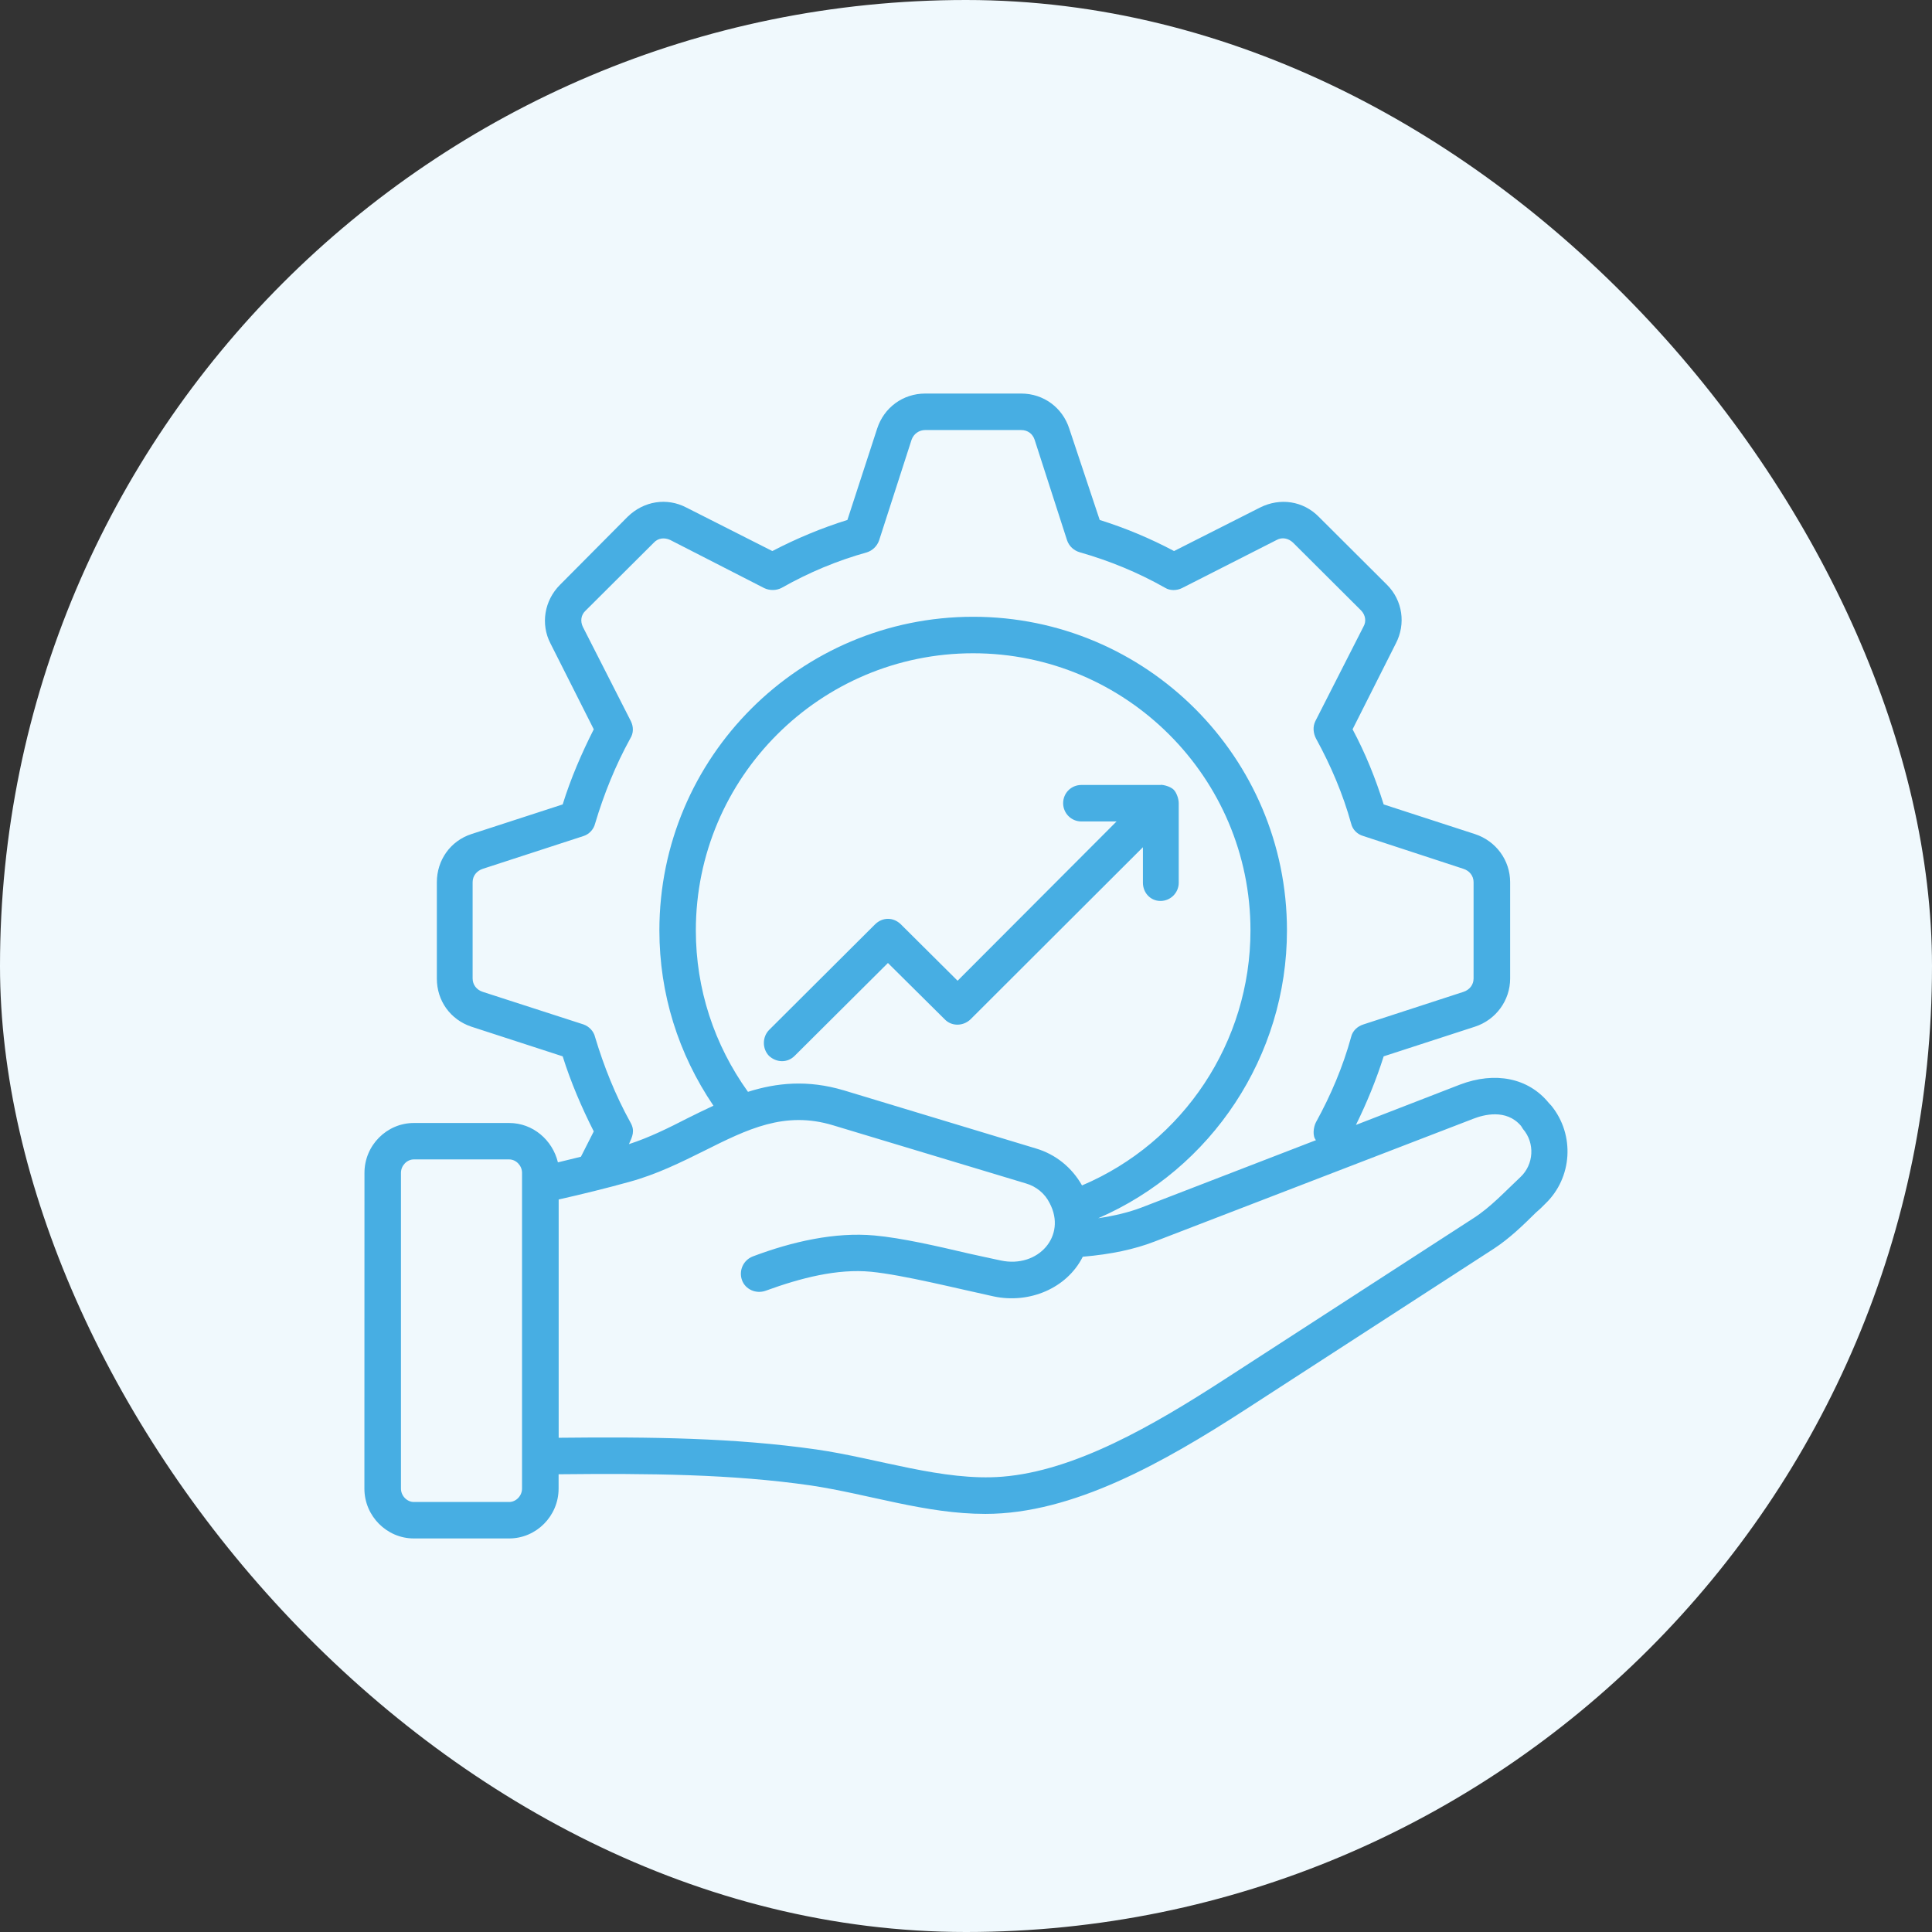 <svg xmlns="http://www.w3.org/2000/svg" width="54" height="54" viewBox="0 0 54 54" fill="none"><rect x="0" y="0" width="54" height="54" fill="#333333" stroke="none"/><rect width="54" height="54" rx="27" fill="#F0F9FD"></rect><path fill-rule="evenodd" clip-rule="evenodd" d="M42.569 31.557L42.513 31.469C42.096 30.979 41.454 31.164 41.189 31.266L32.267 34.703C31.7 34.921 31.057 35.058 30.264 35.126C29.819 36.012 28.765 36.448 27.769 36.234C26.732 36.01 25.25 35.636 24.348 35.546C23.399 35.454 22.373 35.722 21.399 36.077C21.134 36.172 20.832 36.043 20.738 35.778C20.644 35.513 20.776 35.221 21.04 35.118C22.146 34.7 23.344 34.432 24.442 34.532C25.199 34.6 26.201 34.831 27.07 35.035C27.41 35.109 27.712 35.177 27.977 35.232C29.014 35.451 29.825 34.548 29.338 33.628C29.205 33.357 28.96 33.16 28.677 33.078L23.29 31.454C21.929 31.039 20.889 31.563 19.68 32.167C19.037 32.486 18.356 32.825 17.581 33.036C16.938 33.214 16.277 33.377 15.615 33.526V40.186C18.185 40.158 20.53 40.186 22.817 40.513C24.532 40.759 26.355 41.407 28.016 41.274C30.039 41.111 32.212 39.859 34.253 38.536L41.191 34.044C41.667 33.737 42.057 33.312 42.494 32.902C42.872 32.549 42.908 31.951 42.569 31.557ZM14.591 32.781C14.591 32.577 14.422 32.406 14.232 32.406H11.566C11.377 32.406 11.207 32.576 11.207 32.781V41.607C11.207 41.81 11.377 41.981 11.566 41.981H14.232C14.422 41.981 14.591 41.81 14.591 41.607V32.781ZM23.59 30.477C22.57 30.172 21.699 30.266 20.906 30.517C19.961 29.2 19.449 27.642 19.449 26.005C19.449 21.73 22.927 18.259 27.2 18.259C31.473 18.259 34.951 21.732 34.951 26.005C34.951 29.125 33.078 31.931 30.243 33.133C29.959 32.631 29.506 32.264 28.958 32.101L23.59 30.477ZM16.633 28.988C16.594 28.819 16.463 28.689 16.311 28.634L13.494 27.723C13.324 27.669 13.21 27.526 13.21 27.349V24.658C13.21 24.481 13.324 24.34 13.494 24.284L16.311 23.367C16.462 23.319 16.594 23.184 16.633 23.02C16.878 22.199 17.2 21.396 17.616 20.641C17.71 20.492 17.71 20.316 17.634 20.159L16.292 17.523C16.216 17.367 16.235 17.19 16.367 17.068L18.277 15.165C18.391 15.043 18.56 15.015 18.73 15.091L21.357 16.436C21.508 16.51 21.698 16.51 21.849 16.43C22.605 16.002 23.399 15.669 24.231 15.438C24.382 15.39 24.514 15.268 24.571 15.105L25.479 12.291C25.536 12.128 25.687 12.02 25.857 12.02H28.541C28.73 12.02 28.863 12.128 28.918 12.291L29.826 15.105C29.883 15.268 30.015 15.39 30.185 15.438C31.017 15.675 31.811 16.002 32.567 16.43C32.7 16.512 32.889 16.512 33.04 16.436L35.686 15.091C35.837 15.009 36.008 15.043 36.139 15.165L38.048 17.068C38.162 17.19 38.199 17.367 38.105 17.523L36.763 20.159C36.688 20.316 36.706 20.492 36.782 20.641C37.197 21.396 37.538 22.198 37.765 23.02C37.803 23.184 37.934 23.319 38.105 23.367L40.903 24.284C41.073 24.338 41.187 24.481 41.187 24.658V27.349C41.187 27.526 41.073 27.668 40.903 27.723L38.105 28.634C37.936 28.688 37.803 28.817 37.765 28.981C37.538 29.81 37.197 30.613 36.782 31.366C36.708 31.508 36.68 31.757 36.782 31.868L31.905 33.751C31.546 33.887 31.148 33.982 30.695 34.05C33.872 32.671 35.971 29.511 35.971 26.005C35.971 21.166 32.039 17.239 27.2 17.239C22.36 17.239 18.43 21.166 18.43 26.005C18.43 27.78 18.96 29.458 19.941 30.905C19.696 31.021 19.45 31.136 19.223 31.252C18.695 31.523 18.146 31.796 17.579 31.979C17.672 31.77 17.759 31.608 17.618 31.367C17.2 30.612 16.88 29.809 16.633 28.988L16.633 28.988ZM43.192 33.644C43.116 33.725 43.022 33.813 42.926 33.895C42.568 34.249 42.19 34.616 41.754 34.901L34.818 39.393C32.525 40.877 29.986 42.314 27.541 42.314C25.867 42.314 24.292 41.764 22.664 41.519C20.453 41.2 18.146 41.18 15.613 41.206V41.607C15.613 42.374 14.989 43 14.232 43H11.566C10.81 43 10.185 42.374 10.185 41.607L10.187 32.781C10.187 32.013 10.811 31.388 11.568 31.388H14.233C14.895 31.388 15.443 31.864 15.594 32.488C15.802 32.434 16.029 32.386 16.237 32.331L16.596 31.623C16.255 30.95 15.953 30.244 15.727 29.525L13.175 28.696C12.589 28.499 12.21 27.975 12.21 27.351V24.66C12.21 24.041 12.588 23.505 13.175 23.313L15.727 22.484C15.953 21.757 16.255 21.058 16.596 20.384L15.386 17.985C15.103 17.441 15.217 16.782 15.651 16.347L17.542 14.444C17.995 14.002 18.639 13.9 19.186 14.187L21.587 15.402C22.268 15.048 22.967 14.757 23.685 14.533L24.517 11.979C24.707 11.393 25.236 11 25.86 11H28.544C29.168 11 29.697 11.393 29.886 11.979L30.737 14.533C31.455 14.758 32.154 15.05 32.815 15.402L35.216 14.187C35.783 13.902 36.426 14.003 36.86 14.444L38.769 16.347C39.204 16.782 39.298 17.441 39.014 17.985L37.805 20.384C38.164 21.056 38.447 21.757 38.674 22.484L41.225 23.313C41.811 23.505 42.209 24.041 42.209 24.66V27.351C42.209 27.962 41.811 28.506 41.225 28.696L38.674 29.525C38.466 30.184 38.201 30.828 37.899 31.442L40.809 30.314C41.793 29.941 42.719 30.13 43.286 30.824L43.361 30.905C44.024 31.721 43.948 32.922 43.192 33.644ZM24.818 26.916L26.407 28.492C26.596 28.689 26.917 28.689 27.125 28.492L31.945 23.68V24.672C31.945 24.951 32.153 25.182 32.436 25.182C32.72 25.182 32.946 24.951 32.946 24.672V22.45C32.946 22.332 32.889 22.165 32.814 22.082C32.698 21.956 32.436 21.925 32.436 21.94H30.225C29.941 21.94 29.715 22.165 29.715 22.45C29.715 22.729 29.941 22.96 30.225 22.96H31.208L26.765 27.412L25.178 25.834C24.97 25.631 24.668 25.631 24.46 25.834L21.493 28.791C21.303 28.988 21.303 29.315 21.493 29.511C21.699 29.703 22.007 29.716 22.211 29.511L24.818 26.916Z" fill="#47AEE3"></path></svg>